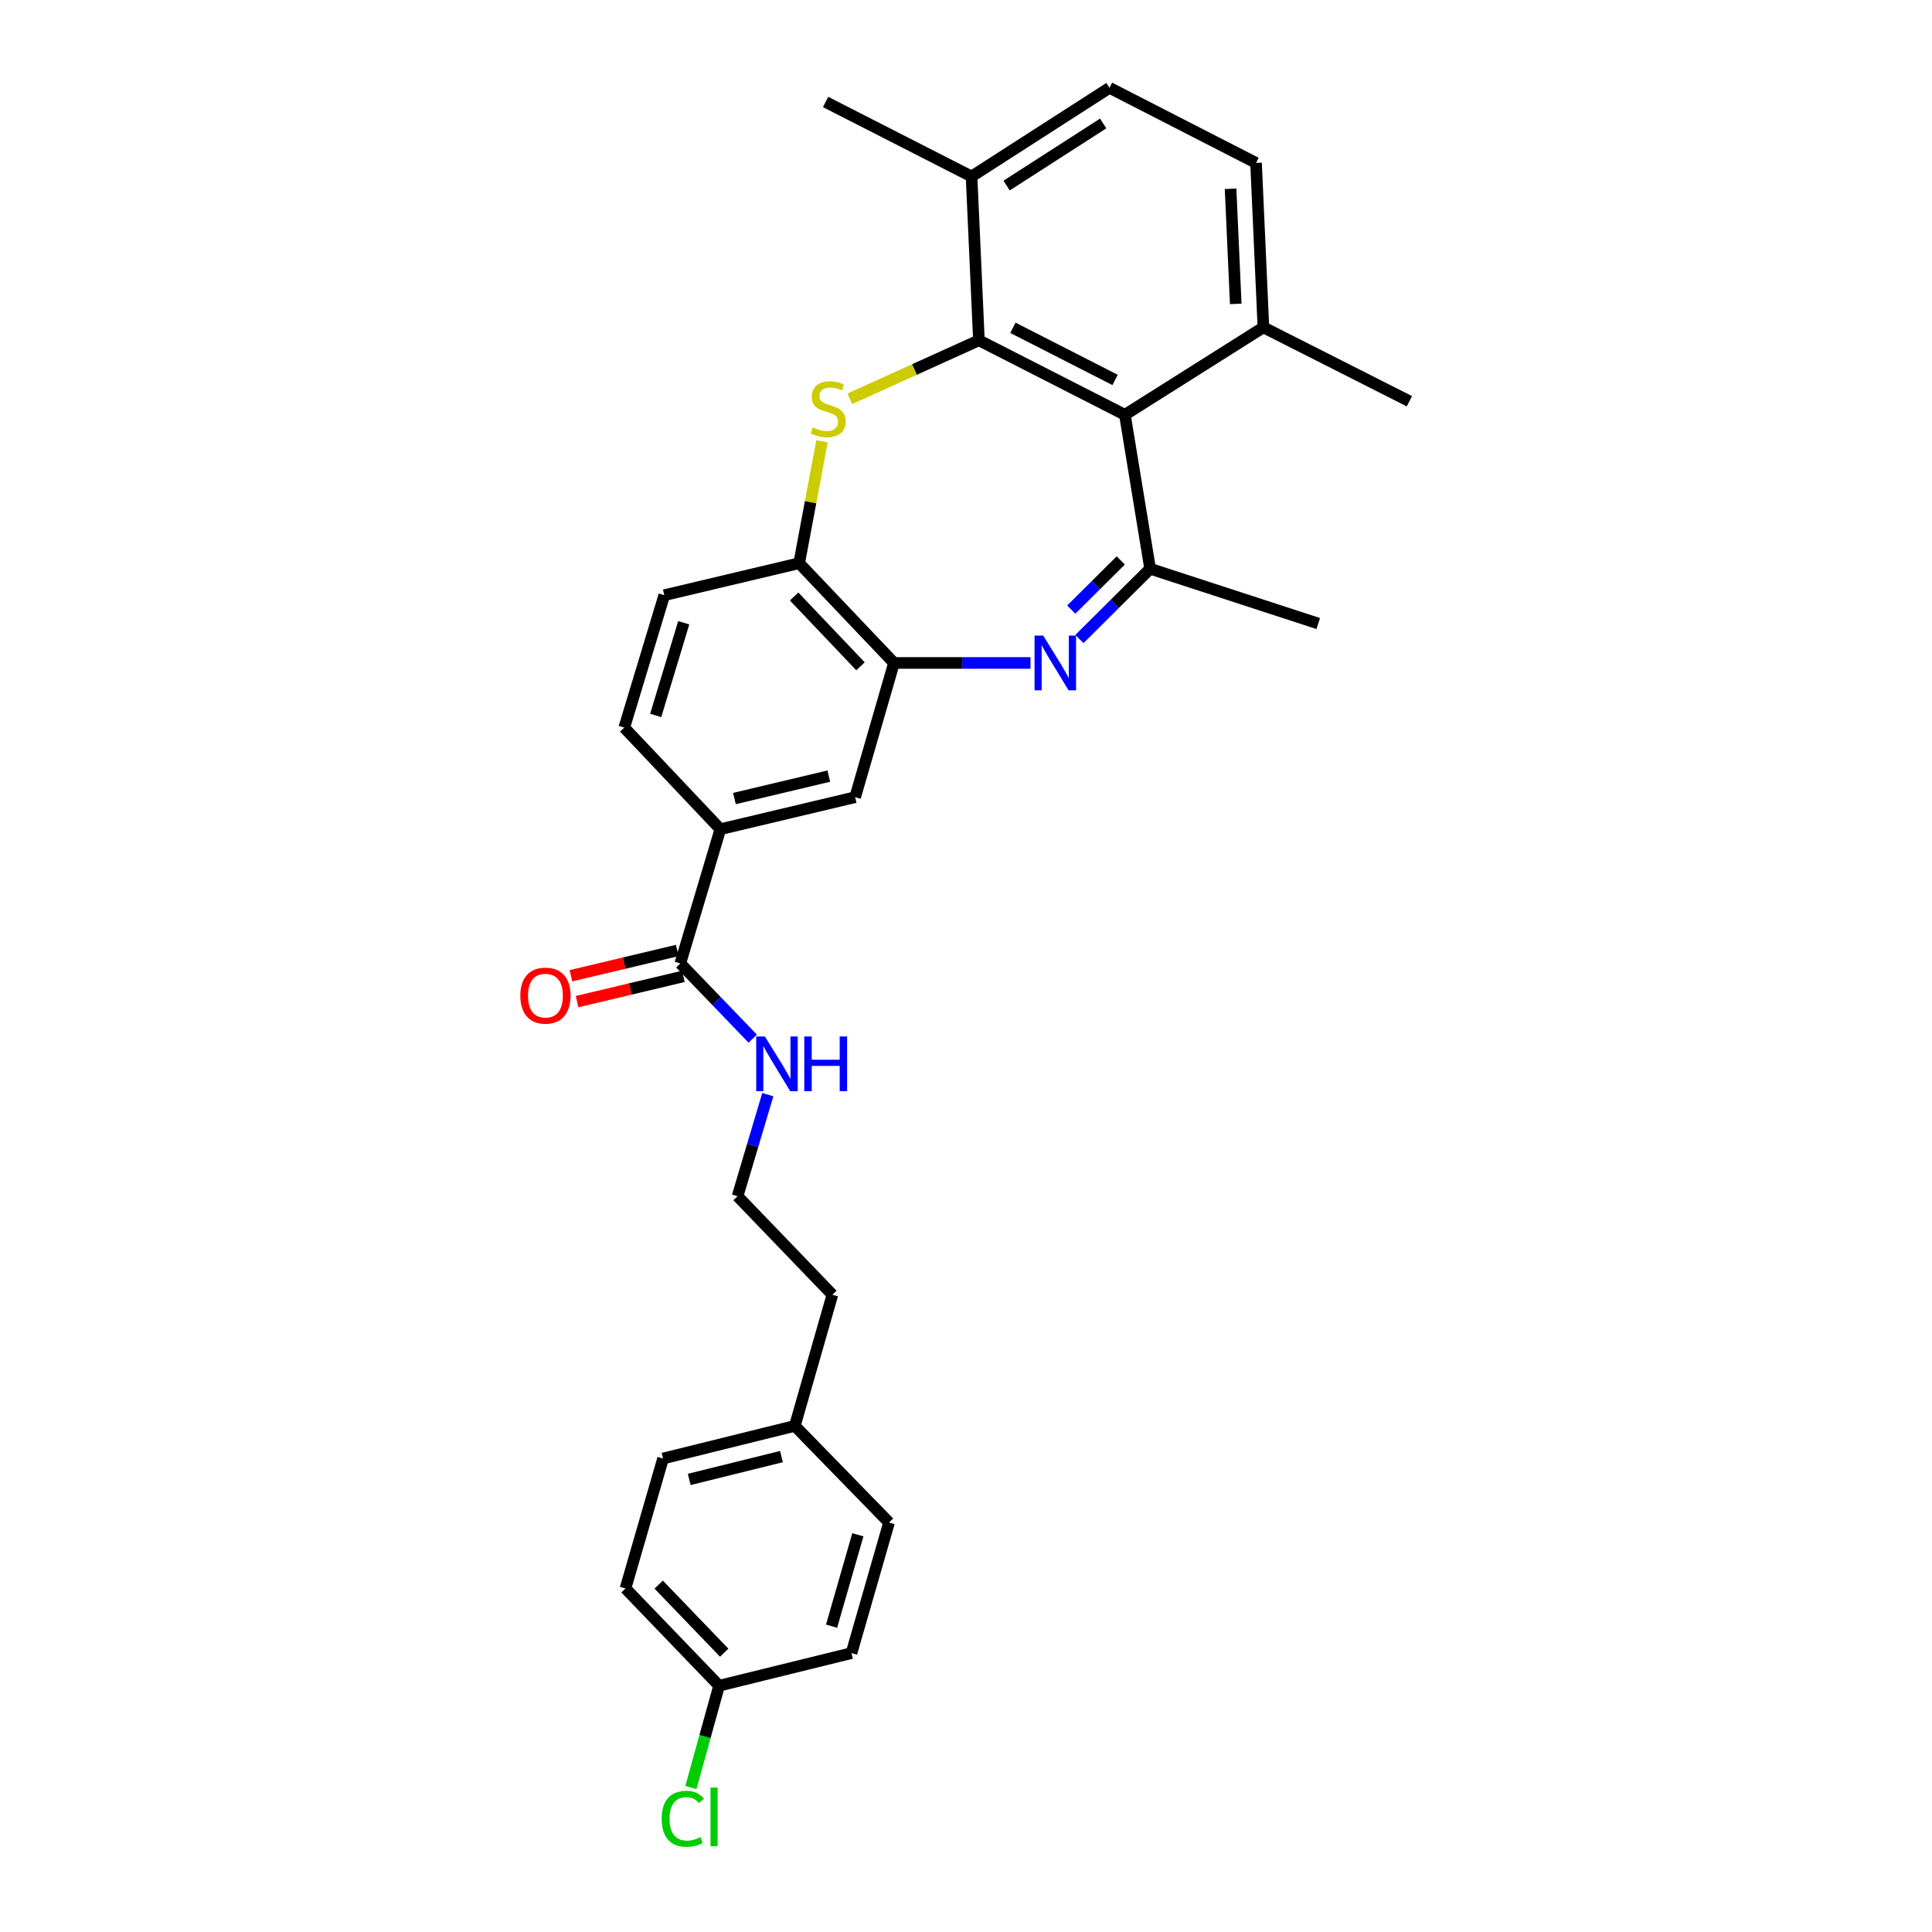 <?xml version='1.0' encoding='iso-8859-1'?>
<svg version='1.1' baseProfile='full'
              xmlns='http://www.w3.org/2000/svg'
                      xmlns:rdkit='http://www.rdkit.org/xml'
                      xmlns:xlink='http://www.w3.org/1999/xlink'
                  xml:space='preserve'
width='1000px' height='1000px' viewBox='0 0 1000 1000'>
<!-- END OF HEADER -->
<rect style='opacity:1.0;fill:#FFFFFF;stroke:none' width='1000' height='1000' x='0' y='0'> </rect>
<path class='bond-1' d='M 506.688,176.137 L 473.273,191.275' style='fill:none;fill-rule:evenodd;stroke:#000000;stroke-width:6px;stroke-linecap:butt;stroke-linejoin:miter;stroke-opacity:1' />
<path class='bond-1' d='M 473.273,191.275 L 439.858,206.413' style='fill:none;fill-rule:evenodd;stroke:#CCCC00;stroke-width:6px;stroke-linecap:butt;stroke-linejoin:miter;stroke-opacity:1' />
<path class='bond-3' d='M 506.688,176.137 L 582.247,214.7' style='fill:none;fill-rule:evenodd;stroke:#000000;stroke-width:6px;stroke-linecap:butt;stroke-linejoin:miter;stroke-opacity:1' />
<path class='bond-3' d='M 524.277,169.664 L 577.169,196.658' style='fill:none;fill-rule:evenodd;stroke:#000000;stroke-width:6px;stroke-linecap:butt;stroke-linejoin:miter;stroke-opacity:1' />
<path class='bond-9' d='M 506.688,176.137 L 502.872,91.35' style='fill:none;fill-rule:evenodd;stroke:#000000;stroke-width:6px;stroke-linecap:butt;stroke-linejoin:miter;stroke-opacity:1' />
<path class='bond-0' d='M 558.691,330.754 L 576.998,312.567' style='fill:none;fill-rule:evenodd;stroke:#0000FF;stroke-width:6px;stroke-linecap:butt;stroke-linejoin:miter;stroke-opacity:1' />
<path class='bond-0' d='M 576.998,312.567 L 595.305,294.38' style='fill:none;fill-rule:evenodd;stroke:#000000;stroke-width:6px;stroke-linecap:butt;stroke-linejoin:miter;stroke-opacity:1' />
<path class='bond-0' d='M 554.484,315.535 L 567.299,302.804' style='fill:none;fill-rule:evenodd;stroke:#0000FF;stroke-width:6px;stroke-linecap:butt;stroke-linejoin:miter;stroke-opacity:1' />
<path class='bond-0' d='M 567.299,302.804 L 580.114,290.073' style='fill:none;fill-rule:evenodd;stroke:#000000;stroke-width:6px;stroke-linecap:butt;stroke-linejoin:miter;stroke-opacity:1' />
<path class='bond-30' d='M 533.394,343.142 L 498.06,343.142' style='fill:none;fill-rule:evenodd;stroke:#0000FF;stroke-width:6px;stroke-linecap:butt;stroke-linejoin:miter;stroke-opacity:1' />
<path class='bond-30' d='M 498.06,343.142 L 462.727,343.142' style='fill:none;fill-rule:evenodd;stroke:#000000;stroke-width:6px;stroke-linecap:butt;stroke-linejoin:miter;stroke-opacity:1' />
<path class='bond-5' d='M 425.467,228.412 L 419.555,259.963' style='fill:none;fill-rule:evenodd;stroke:#CCCC00;stroke-width:6px;stroke-linecap:butt;stroke-linejoin:miter;stroke-opacity:1' />
<path class='bond-5' d='M 419.555,259.963 L 413.643,291.513' style='fill:none;fill-rule:evenodd;stroke:#000000;stroke-width:6px;stroke-linecap:butt;stroke-linejoin:miter;stroke-opacity:1' />
<path class='bond-2' d='M 595.305,294.38 L 582.247,214.7' style='fill:none;fill-rule:evenodd;stroke:#000000;stroke-width:6px;stroke-linecap:butt;stroke-linejoin:miter;stroke-opacity:1' />
<path class='bond-18' d='M 595.305,294.38 L 682.325,322.744' style='fill:none;fill-rule:evenodd;stroke:#000000;stroke-width:6px;stroke-linecap:butt;stroke-linejoin:miter;stroke-opacity:1' />
<path class='bond-10' d='M 582.247,214.7 L 653.937,169.44' style='fill:none;fill-rule:evenodd;stroke:#000000;stroke-width:6px;stroke-linecap:butt;stroke-linejoin:miter;stroke-opacity:1' />
<path class='bond-4' d='M 462.727,343.142 L 413.643,291.513' style='fill:none;fill-rule:evenodd;stroke:#000000;stroke-width:6px;stroke-linecap:butt;stroke-linejoin:miter;stroke-opacity:1' />
<path class='bond-4' d='M 445.39,344.88 L 411.032,308.739' style='fill:none;fill-rule:evenodd;stroke:#000000;stroke-width:6px;stroke-linecap:butt;stroke-linejoin:miter;stroke-opacity:1' />
<path class='bond-8' d='M 462.727,343.142 L 442.635,412.616' style='fill:none;fill-rule:evenodd;stroke:#000000;stroke-width:6px;stroke-linecap:butt;stroke-linejoin:miter;stroke-opacity:1' />
<path class='bond-12' d='M 413.643,291.513 L 343.833,308.073' style='fill:none;fill-rule:evenodd;stroke:#000000;stroke-width:6px;stroke-linecap:butt;stroke-linejoin:miter;stroke-opacity:1' />
<path class='bond-6' d='M 352.129,498.672 L 372.855,429.199' style='fill:none;fill-rule:evenodd;stroke:#000000;stroke-width:6px;stroke-linecap:butt;stroke-linejoin:miter;stroke-opacity:1' />
<path class='bond-11' d='M 350.538,491.978 L 323.03,498.512' style='fill:none;fill-rule:evenodd;stroke:#000000;stroke-width:6px;stroke-linecap:butt;stroke-linejoin:miter;stroke-opacity:1' />
<path class='bond-11' d='M 323.03,498.512 L 295.522,505.046' style='fill:none;fill-rule:evenodd;stroke:#FF0000;stroke-width:6px;stroke-linecap:butt;stroke-linejoin:miter;stroke-opacity:1' />
<path class='bond-11' d='M 353.719,505.367 L 326.211,511.901' style='fill:none;fill-rule:evenodd;stroke:#000000;stroke-width:6px;stroke-linecap:butt;stroke-linejoin:miter;stroke-opacity:1' />
<path class='bond-11' d='M 326.211,511.901 L 298.703,518.435' style='fill:none;fill-rule:evenodd;stroke:#FF0000;stroke-width:6px;stroke-linecap:butt;stroke-linejoin:miter;stroke-opacity:1' />
<path class='bond-15' d='M 352.129,498.672 L 370.873,518.141' style='fill:none;fill-rule:evenodd;stroke:#000000;stroke-width:6px;stroke-linecap:butt;stroke-linejoin:miter;stroke-opacity:1' />
<path class='bond-15' d='M 370.873,518.141 L 389.617,537.609' style='fill:none;fill-rule:evenodd;stroke:#0000FF;stroke-width:6px;stroke-linecap:butt;stroke-linejoin:miter;stroke-opacity:1' />
<path class='bond-7' d='M 372.855,429.199 L 323.115,376.606' style='fill:none;fill-rule:evenodd;stroke:#000000;stroke-width:6px;stroke-linecap:butt;stroke-linejoin:miter;stroke-opacity:1' />
<path class='bond-31' d='M 372.855,429.199 L 442.635,412.616' style='fill:none;fill-rule:evenodd;stroke:#000000;stroke-width:6px;stroke-linecap:butt;stroke-linejoin:miter;stroke-opacity:1' />
<path class='bond-31' d='M 380.14,413.322 L 428.986,401.714' style='fill:none;fill-rule:evenodd;stroke:#000000;stroke-width:6px;stroke-linecap:butt;stroke-linejoin:miter;stroke-opacity:1' />
<path class='bond-14' d='M 502.872,91.35 L 574.273,45.455' style='fill:none;fill-rule:evenodd;stroke:#000000;stroke-width:6px;stroke-linecap:butt;stroke-linejoin:miter;stroke-opacity:1' />
<path class='bond-14' d='M 521.024,96.042 L 571.004,63.915' style='fill:none;fill-rule:evenodd;stroke:#000000;stroke-width:6px;stroke-linecap:butt;stroke-linejoin:miter;stroke-opacity:1' />
<path class='bond-26' d='M 502.872,91.35 L 427.336,52.786' style='fill:none;fill-rule:evenodd;stroke:#000000;stroke-width:6px;stroke-linecap:butt;stroke-linejoin:miter;stroke-opacity:1' />
<path class='bond-27' d='M 653.937,169.44 L 729.497,207.682' style='fill:none;fill-rule:evenodd;stroke:#000000;stroke-width:6px;stroke-linecap:butt;stroke-linejoin:miter;stroke-opacity:1' />
<path class='bond-29' d='M 653.937,169.44 L 650.122,84.331' style='fill:none;fill-rule:evenodd;stroke:#000000;stroke-width:6px;stroke-linecap:butt;stroke-linejoin:miter;stroke-opacity:1' />
<path class='bond-29' d='M 639.617,157.29 L 636.947,97.714' style='fill:none;fill-rule:evenodd;stroke:#000000;stroke-width:6px;stroke-linecap:butt;stroke-linejoin:miter;stroke-opacity:1' />
<path class='bond-13' d='M 343.833,308.073 L 323.115,376.606' style='fill:none;fill-rule:evenodd;stroke:#000000;stroke-width:6px;stroke-linecap:butt;stroke-linejoin:miter;stroke-opacity:1' />
<path class='bond-13' d='M 353.898,322.335 L 339.395,370.309' style='fill:none;fill-rule:evenodd;stroke:#000000;stroke-width:6px;stroke-linecap:butt;stroke-linejoin:miter;stroke-opacity:1' />
<path class='bond-16' d='M 574.273,45.455 L 650.122,84.331' style='fill:none;fill-rule:evenodd;stroke:#000000;stroke-width:6px;stroke-linecap:butt;stroke-linejoin:miter;stroke-opacity:1' />
<path class='bond-25' d='M 397.413,566.585 L 389.587,592.87' style='fill:none;fill-rule:evenodd;stroke:#0000FF;stroke-width:6px;stroke-linecap:butt;stroke-linejoin:miter;stroke-opacity:1' />
<path class='bond-25' d='M 389.587,592.87 L 381.762,619.155' style='fill:none;fill-rule:evenodd;stroke:#000000;stroke-width:6px;stroke-linecap:butt;stroke-linejoin:miter;stroke-opacity:1' />
<path class='bond-17' d='M 372.198,872.531 L 323.757,822.171' style='fill:none;fill-rule:evenodd;stroke:#000000;stroke-width:6px;stroke-linecap:butt;stroke-linejoin:miter;stroke-opacity:1' />
<path class='bond-17' d='M 374.85,855.436 L 340.941,820.184' style='fill:none;fill-rule:evenodd;stroke:#000000;stroke-width:6px;stroke-linecap:butt;stroke-linejoin:miter;stroke-opacity:1' />
<path class='bond-20' d='M 372.198,872.531 L 364.905,898.866' style='fill:none;fill-rule:evenodd;stroke:#000000;stroke-width:6px;stroke-linecap:butt;stroke-linejoin:miter;stroke-opacity:1' />
<path class='bond-20' d='M 364.905,898.866 L 357.613,925.2' style='fill:none;fill-rule:evenodd;stroke:#00CC00;stroke-width:6px;stroke-linecap:butt;stroke-linejoin:miter;stroke-opacity:1' />
<path class='bond-32' d='M 372.198,872.531 L 440.731,855.65' style='fill:none;fill-rule:evenodd;stroke:#000000;stroke-width:6px;stroke-linecap:butt;stroke-linejoin:miter;stroke-opacity:1' />
<path class='bond-19' d='M 411.403,738.033 L 430.845,670.158' style='fill:none;fill-rule:evenodd;stroke:#000000;stroke-width:6px;stroke-linecap:butt;stroke-linejoin:miter;stroke-opacity:1' />
<path class='bond-23' d='M 411.403,738.033 L 460.165,788.065' style='fill:none;fill-rule:evenodd;stroke:#000000;stroke-width:6px;stroke-linecap:butt;stroke-linejoin:miter;stroke-opacity:1' />
<path class='bond-24' d='M 411.403,738.033 L 343.207,754.922' style='fill:none;fill-rule:evenodd;stroke:#000000;stroke-width:6px;stroke-linecap:butt;stroke-linejoin:miter;stroke-opacity:1' />
<path class='bond-24' d='M 404.482,753.925 L 356.744,765.747' style='fill:none;fill-rule:evenodd;stroke:#000000;stroke-width:6px;stroke-linecap:butt;stroke-linejoin:miter;stroke-opacity:1' />
<path class='bond-21' d='M 440.731,855.65 L 460.165,788.065' style='fill:none;fill-rule:evenodd;stroke:#000000;stroke-width:6px;stroke-linecap:butt;stroke-linejoin:miter;stroke-opacity:1' />
<path class='bond-21' d='M 430.42,841.709 L 444.025,794.399' style='fill:none;fill-rule:evenodd;stroke:#000000;stroke-width:6px;stroke-linecap:butt;stroke-linejoin:miter;stroke-opacity:1' />
<path class='bond-22' d='M 323.757,822.171 L 343.207,754.922' style='fill:none;fill-rule:evenodd;stroke:#000000;stroke-width:6px;stroke-linecap:butt;stroke-linejoin:miter;stroke-opacity:1' />
<path class='bond-28' d='M 381.762,619.155 L 430.845,670.158' style='fill:none;fill-rule:evenodd;stroke:#000000;stroke-width:6px;stroke-linecap:butt;stroke-linejoin:miter;stroke-opacity:1' />
<path  class='atom-1' d='M 539.962 328.982
L 549.242 343.982
Q 550.162 345.462, 551.642 348.142
Q 553.122 350.822, 553.202 350.982
L 553.202 328.982
L 556.962 328.982
L 556.962 357.302
L 553.082 357.302
L 543.122 340.902
Q 541.962 338.982, 540.722 336.782
Q 539.522 334.582, 539.162 333.902
L 539.162 357.302
L 535.482 357.302
L 535.482 328.982
L 539.962 328.982
' fill='#0000FF'/>
<path  class='atom-2' d='M 420.636 221.217
Q 420.956 221.337, 422.276 221.897
Q 423.596 222.457, 425.036 222.817
Q 426.516 223.137, 427.956 223.137
Q 430.636 223.137, 432.196 221.857
Q 433.756 220.537, 433.756 218.257
Q 433.756 216.697, 432.956 215.737
Q 432.196 214.777, 430.996 214.257
Q 429.796 213.737, 427.796 213.137
Q 425.276 212.377, 423.756 211.657
Q 422.276 210.937, 421.196 209.417
Q 420.156 207.897, 420.156 205.337
Q 420.156 201.777, 422.556 199.577
Q 424.996 197.377, 429.796 197.377
Q 433.076 197.377, 436.796 198.937
L 435.876 202.017
Q 432.476 200.617, 429.916 200.617
Q 427.156 200.617, 425.636 201.777
Q 424.116 202.897, 424.156 204.857
Q 424.156 206.377, 424.916 207.297
Q 425.716 208.217, 426.836 208.737
Q 427.996 209.257, 429.916 209.857
Q 432.476 210.657, 433.996 211.457
Q 435.516 212.257, 436.596 213.897
Q 437.716 215.497, 437.716 218.257
Q 437.716 222.177, 435.076 224.297
Q 432.476 226.377, 428.116 226.377
Q 425.596 226.377, 423.676 225.817
Q 421.796 225.297, 419.556 224.377
L 420.636 221.217
' fill='#CCCC00'/>
<path  class='atom-12' d='M 269.319 515.335
Q 269.319 508.535, 272.679 504.735
Q 276.039 500.935, 282.319 500.935
Q 288.599 500.935, 291.959 504.735
Q 295.319 508.535, 295.319 515.335
Q 295.319 522.215, 291.919 526.135
Q 288.519 530.015, 282.319 530.015
Q 276.079 530.015, 272.679 526.135
Q 269.319 522.255, 269.319 515.335
M 282.319 526.815
Q 286.639 526.815, 288.959 523.935
Q 291.319 521.015, 291.319 515.335
Q 291.319 509.775, 288.959 506.975
Q 286.639 504.135, 282.319 504.135
Q 277.999 504.135, 275.639 506.935
Q 273.319 509.735, 273.319 515.335
Q 273.319 521.055, 275.639 523.935
Q 277.999 526.815, 282.319 526.815
' fill='#FF0000'/>
<path  class='atom-16' d='M 395.9 536.478
L 405.18 551.478
Q 406.1 552.958, 407.58 555.638
Q 409.06 558.318, 409.14 558.478
L 409.14 536.478
L 412.9 536.478
L 412.9 564.798
L 409.02 564.798
L 399.06 548.398
Q 397.9 546.478, 396.66 544.278
Q 395.46 542.078, 395.1 541.398
L 395.1 564.798
L 391.42 564.798
L 391.42 536.478
L 395.9 536.478
' fill='#0000FF'/>
<path  class='atom-16' d='M 416.3 536.478
L 420.14 536.478
L 420.14 548.518
L 434.62 548.518
L 434.62 536.478
L 438.46 536.478
L 438.46 564.798
L 434.62 564.798
L 434.62 551.718
L 420.14 551.718
L 420.14 564.798
L 416.3 564.798
L 416.3 536.478
' fill='#0000FF'/>
<path  class='atom-21' d='M 342.478 941.402
Q 342.478 934.362, 345.758 930.682
Q 349.078 926.962, 355.358 926.962
Q 361.198 926.962, 364.318 931.082
L 361.678 933.242
Q 359.398 930.242, 355.358 930.242
Q 351.078 930.242, 348.798 933.122
Q 346.558 935.962, 346.558 941.402
Q 346.558 947.002, 348.878 949.882
Q 351.238 952.762, 355.798 952.762
Q 358.918 952.762, 362.558 950.882
L 363.678 953.882
Q 362.198 954.842, 359.958 955.402
Q 357.718 955.962, 355.238 955.962
Q 349.078 955.962, 345.758 952.202
Q 342.478 948.442, 342.478 941.402
' fill='#00CC00'/>
<path  class='atom-21' d='M 367.758 925.242
L 371.438 925.242
L 371.438 955.602
L 367.758 955.602
L 367.758 925.242
' fill='#00CC00'/>
</svg>
